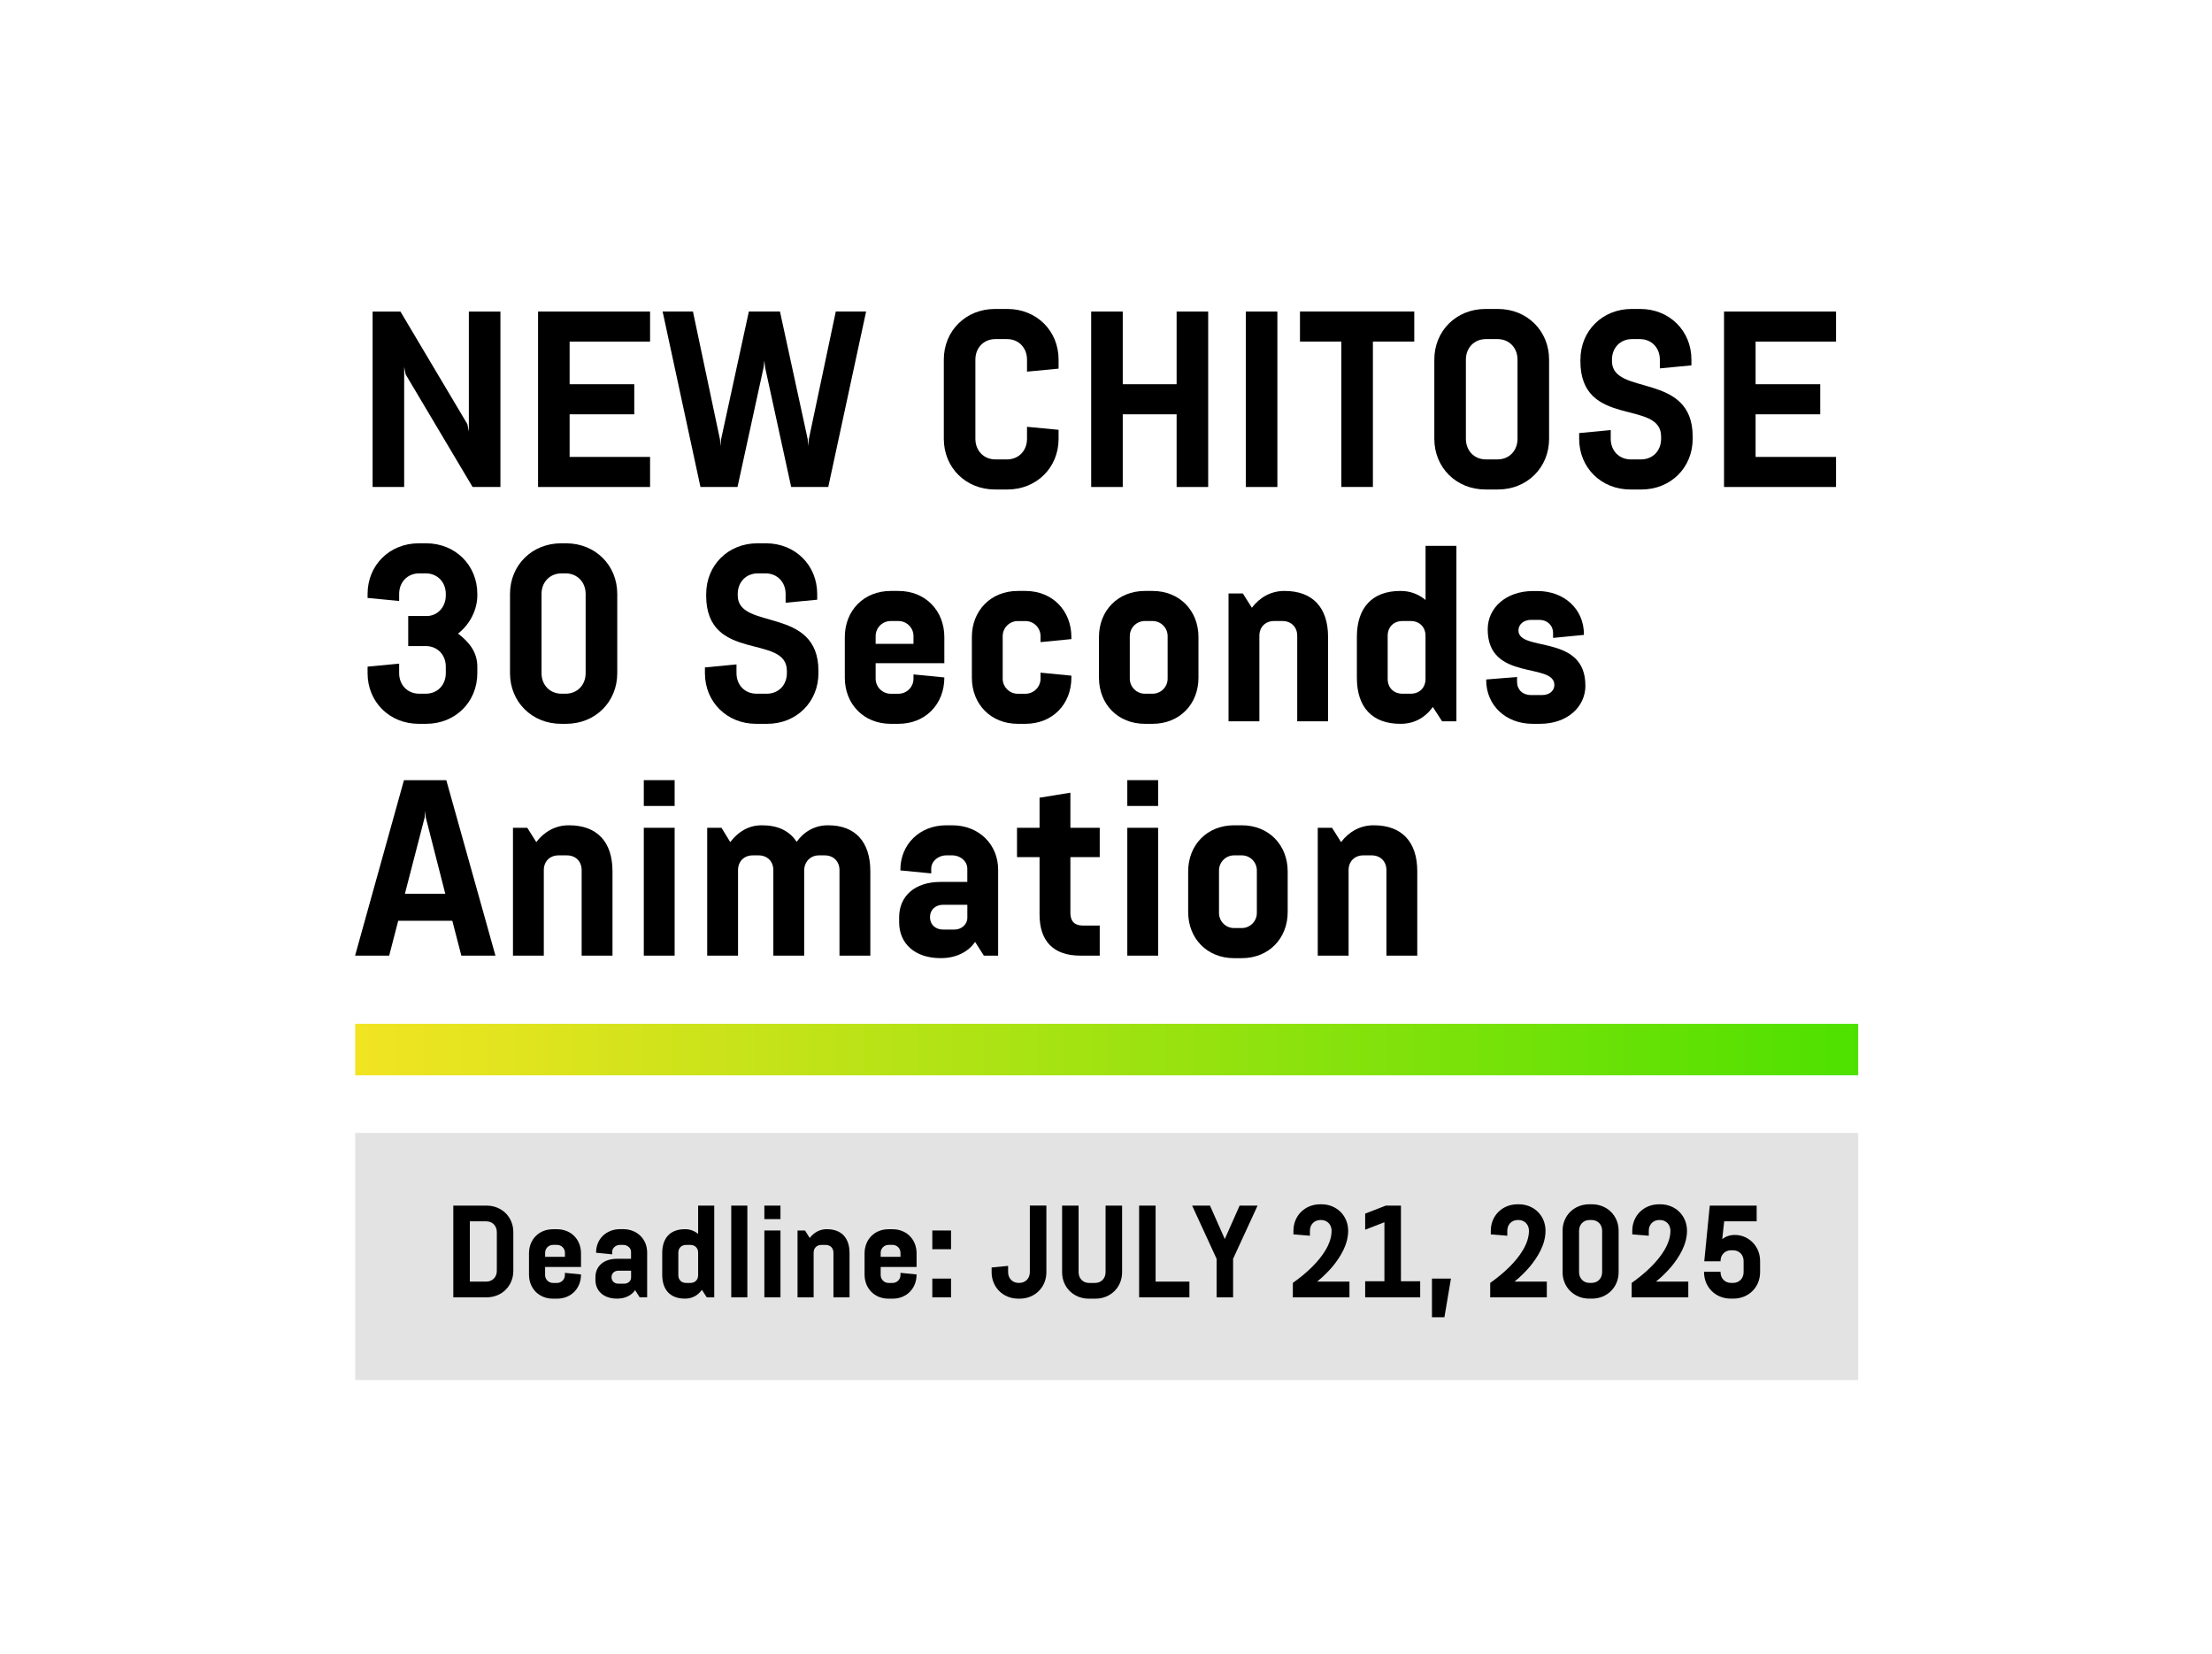 <svg height="385" preserveAspectRatio="xMinYMid" viewBox="0 0 515 385" width="515" xmlns="http://www.w3.org/2000/svg" xmlns:xlink="http://www.w3.org/1999/xlink"><linearGradient id="a" gradientUnits="userSpaceOnUse" x1="82.7" x2="432.62" y1="244.31" y2="244.31"><stop offset="0" stop-color="#f2e422"/><stop offset="1" stop-color="#4ee100"/></linearGradient><path d="m0 0h515v385h-515z" fill="none"/><path d="m82.7 263.72h349.93v57.52h-349.93z" fill="#ccc" opacity=".55"/><path d="m82.7 238.32h349.93v11.99h-349.93z" fill="url(#a)"/><path d="m110.03 113.36-15.58-26.2-.35-1.75v27.95h-7.35v-40.84h6.48l15.58 26.2.35 1.75v-27.95h7.35v40.84z"/><path d="m125.27 113.36v-40.84h26.08v7h-18.73v9.92h15.05v7h-15.05v9.92h18.73v7z"/><path d="m188.05 102.33.12 1.52.12-1.52 6.3-29.82h7.06l-8.81 40.84h-8.64l-6.07-27.83-.17-1.58-.18 1.58-6.07 27.83h-8.63l-8.81-40.84h7.06l6.3 29.82.12 1.52.12-1.52 6.48-29.82h7.24l6.48 29.82z"/><path d="m239.11 99.35 7.35.7v2.1c0 6.71-5.13 11.79-11.9 11.79h-2.92c-6.77 0-11.9-5.08-11.9-11.79v-18.44c0-6.71 5.13-11.79 11.9-11.79h2.92c6.77 0 11.9 5.08 11.9 11.79v2.1l-7.35.7v-2.8c0-2.74-1.93-4.78-4.67-4.78h-2.68c-2.74 0-4.67 2.04-4.67 4.78v18.44c0 2.74 1.93 4.79 4.67 4.79h2.68c2.74 0 4.67-2.04 4.67-4.79z"/><path d="m254.05 113.36v-40.84h7.35v16.92h12.54v-16.92h7.35v40.84h-7.35v-16.92h-12.54v16.92z"/><path d="m290.05 113.36v-40.84h7.35v40.84z"/><path d="m319.64 79.51v33.84h-7.35v-33.84h-9.63v-7h26.61v7z"/><path d="m360.66 102.15c0 6.71-5.13 11.79-11.9 11.79h-2.92c-6.77 0-11.9-5.08-11.9-11.79v-18.44c0-6.71 5.13-11.79 11.9-11.79h2.92c6.77 0 11.9 5.08 11.9 11.79zm-19.37 0c0 2.74 1.93 4.79 4.67 4.79h2.68c2.74 0 4.67-2.04 4.67-4.79v-18.44c0-2.74-1.93-4.78-4.67-4.78h-2.68c-2.74 0-4.67 2.04-4.67 4.78z"/><path d="m367.96 83.71c0-6.71 5.13-11.79 11.9-11.79h2.04c6.77 0 11.9 5.08 11.9 11.79v1.34l-7.35.7v-2.04c0-2.74-1.93-4.78-4.67-4.78h-1.81c-2.74 0-4.67 2.04-4.67 4.78v.35c0 8.23 18.79 2.39 18.79 17.56v.53c0 6.71-5.13 11.79-11.9 11.79h-2.63c-6.77 0-11.9-5.08-11.9-11.79v-1.34l7.35-.7v2.04c0 2.74 1.93 4.79 4.67 4.79h2.39c2.74 0 4.67-2.04 4.67-4.79v-.53c0-8.75-18.79-1.81-18.79-17.56v-.35z"/><path d="m401.39 113.36v-40.84h26.08v7h-18.73v9.92h15.05v7h-15.05v9.92h18.73v7z"/><path d="m99.3 143.4c2.63 0 4.49-2.16 4.49-4.79v-.35c0-2.74-1.92-4.79-4.67-4.79h-1.52c-2.74 0-4.67 2.04-4.67 4.79v1.63l-7.35-.7v-.93c0-6.71 5.13-11.79 11.9-11.79h1.75c6.77 0 11.9 5.08 11.9 11.79v.35c0 3.33-1.75 6.77-4.49 8.87 2.74 2.1 4.49 4.44 4.49 7.7v1.52c0 6.71-5.13 11.79-11.9 11.79h-1.75c-6.77 0-11.9-5.08-11.9-11.79v-1.52l7.35-.7v2.22c0 2.74 1.93 4.78 4.67 4.78h1.52c2.74 0 4.67-2.04 4.67-4.78v-1.52c0-2.74-1.92-4.79-4.67-4.79h-4.08v-7h4.26z"/><path d="m143.71 156.7c0 6.71-5.13 11.79-11.9 11.79h-1.17c-6.77 0-11.9-5.08-11.9-11.79v-18.44c0-6.71 5.13-11.79 11.9-11.79h1.17c6.77 0 11.9 5.08 11.9 11.79zm-17.63 0c0 2.74 1.93 4.78 4.67 4.78h.93c2.74 0 4.67-2.04 4.67-4.78v-18.44c0-2.74-1.93-4.79-4.67-4.79h-.93c-2.74 0-4.67 2.04-4.67 4.79z"/><path d="m164.42 138.26c0-6.71 5.13-11.79 11.9-11.79h2.04c6.77 0 11.9 5.08 11.9 11.79v1.34l-7.35.7v-2.04c0-2.74-1.93-4.79-4.67-4.79h-1.81c-2.74 0-4.67 2.04-4.67 4.79v.35c0 8.23 18.79 2.39 18.79 17.56v.53c0 6.71-5.13 11.79-11.9 11.79h-2.63c-6.77 0-11.9-5.08-11.9-11.79v-1.34l7.35-.7v2.04c0 2.74 1.92 4.78 4.67 4.78h2.39c2.74 0 4.67-2.04 4.67-4.78v-.53c0-8.75-18.79-1.81-18.79-17.56v-.35z"/><path d="m212.68 156.99 7.18.7v.06c0 6.19-4.43 10.74-10.68 10.74h-1.81c-6.24 0-10.68-4.55-10.68-10.74v-9.45c0-6.18 4.43-10.74 10.68-10.74h1.81c6.24 0 10.68 4.55 10.68 10.74v6.07h-15.99v3.62c0 1.92 1.58 3.5 3.5 3.5h1.81c1.93 0 3.5-1.58 3.5-3.5v-.99zm-8.81-7.12h8.81v-1.81c0-1.93-1.58-3.5-3.5-3.5h-1.81c-1.93 0-3.5 1.58-3.5 3.5z"/><path d="m242.26 156.58 7.18.7v.47c0 6.19-4.43 10.74-10.68 10.74h-1.81c-6.24 0-10.68-4.55-10.68-10.74v-9.45c0-6.18 4.43-10.74 10.68-10.74h1.81c6.24 0 10.68 4.55 10.68 10.74v.47l-7.18.7v-1.4c0-1.93-1.58-3.5-3.5-3.5h-1.81c-1.92 0-3.5 1.58-3.5 3.5v9.92c0 1.92 1.58 3.5 3.5 3.5h1.81c1.92 0 3.5-1.58 3.5-3.5v-1.4z"/><path d="m279.03 157.75c0 6.19-4.43 10.74-10.68 10.74h-1.81c-6.24 0-10.68-4.55-10.68-10.74v-9.45c0-6.18 4.43-10.74 10.68-10.74h1.81c6.24 0 10.68 4.55 10.68 10.74zm-7.18-9.69c0-1.93-1.58-3.5-3.5-3.5h-1.81c-1.93 0-3.5 1.58-3.5 3.5v9.92c0 1.92 1.58 3.5 3.5 3.5h1.81c1.93 0 3.5-1.58 3.5-3.5z"/><path d="m291.46 141.47c1.81-2.39 4.44-3.91 7.53-3.91h.12c6.48 0 10.09 3.85 10.09 10.68v19.66h-7.18v-19.9c0-2.04-1.4-3.44-3.44-3.44h-1.93c-2.04 0-3.44 1.4-3.44 3.44v19.9h-7.18v-29.76h3.33z"/><path d="m333.59 164.58c-1.81 2.51-4.38 3.91-7.47 3.91h-.12c-6.48 0-10.09-3.85-10.09-10.68v-9.57c0-6.83 3.62-10.68 10.09-10.68h.12c2.16 0 4.08.7 5.78 2.1v-12.6h7.18v40.84h-3.33l-2.16-3.33zm-1.7-16.58c0-2.04-1.4-3.44-3.44-3.44h-1.93c-2.04 0-3.44 1.4-3.44 3.44v10.04c0 2.04 1.4 3.44 3.44 3.44h1.93c2.04 0 3.44-1.4 3.44-3.44z"/><path d="m369.12 159.56c0 5.13-4.38 8.93-10.56 8.93h-1.75c-6.24 0-10.79-4.32-10.79-10.15v-.17l7.18-.58v1.11c0 1.81 1.28 3.09 3.21 3.09h2.68c1.63 0 2.8-.99 2.8-2.33 0-5.37-15.52-.76-15.52-12.95 0-5.13 4.38-8.93 10.56-8.93h1.05c6.19 0 10.79 4.2 10.79 10.04v.17l-7.18.7v-1.11c0-1.81-1.34-3.09-3.21-3.09h-1.93c-1.69 0-2.92 1.05-2.92 2.45 0 5.13 15.58.7 15.58 12.84z"/><path d="m82.67 222.45 11.38-40.84h9.86l11.44 40.84h-7.94l-2.1-8.11h-12.6l-2.1 8.11zm11.61-14.41h9.39l-4.55-17.8-.12-1.52-.12 1.52-4.61 17.8z"/><path d="m124.86 196.02c1.81-2.39 4.43-3.91 7.53-3.91h.12c6.48 0 10.09 3.85 10.09 10.68v19.66h-7.18v-19.9c0-2.04-1.4-3.44-3.44-3.44h-1.93c-2.04 0-3.44 1.4-3.44 3.44v19.9h-7.18v-29.76h3.33z"/><path d="m149.89 181.6h7.18v6.01h-7.18zm0 40.85v-29.76h7.18v29.76z"/><path d="m170.02 196.02c1.81-2.39 4.26-3.91 7.29-3.91h.12c3.68 0 6.36 1.28 8.05 3.85 1.69-2.39 4.26-3.85 7.23-3.85h.12c6.3 0 9.8 3.85 9.8 10.68v19.66h-7.18v-19.9c0-2.04-1.4-3.44-3.44-3.44h-1.34c-1.92 0-3.27 1.34-3.44 3.21v20.13h-7.18v-19.9c0-2.04-1.4-3.44-3.44-3.44h-1.34c-2.04 0-3.44 1.4-3.44 3.44v19.9h-7.18v-29.76h3.33z"/><path d="m227.03 219.24c-1.58 2.33-4.43 3.79-7.94 3.79h-.12c-6.01 0-9.63-3.44-9.63-8.34v-1.17c0-4.9 3.62-8.23 9.63-8.23h6.24v-3.09c0-1.69-1.58-3.09-3.5-3.09h-1.4c-1.92 0-3.5 1.4-3.5 3.09v1.11l-7.18-.7v-.17c0-5.83 4.43-10.33 10.68-10.33h1.4c6.24 0 10.68 4.49 10.68 10.33v20.01h-3.33l-2.04-3.21zm-10.5-5.66c0 1.58 1.22 2.8 3.03 2.8h2.68c1.58 0 2.98-1.17 2.98-2.74v-3.03h-5.66c-1.81 0-3.03 1.23-3.03 2.8z"/><path d="m251.54 222.45c-6.24 0-9.51-3.33-9.51-9.57v-13.36h-5.25v-6.83h5.25v-7l7.18-1.17v8.17h6.83v6.83h-6.83v13.01c0 1.93.99 2.92 2.92 2.92h3.91v7h-4.49z"/><path d="m262.46 181.6h7.18v6.01h-7.18zm0 40.85v-29.76h7.18v29.76z"/><path d="m299.8 212.3c0 6.18-4.43 10.74-10.68 10.74h-1.81c-6.24 0-10.68-4.55-10.68-10.74v-9.45c0-6.19 4.43-10.74 10.68-10.74h1.81c6.24 0 10.68 4.55 10.68 10.74zm-7.18-9.69c0-1.93-1.58-3.5-3.5-3.5h-1.81c-1.92 0-3.5 1.58-3.5 3.5v9.92c0 1.93 1.58 3.5 3.5 3.5h1.81c1.92 0 3.5-1.58 3.5-3.5z"/><path d="m312.23 196.02c1.81-2.39 4.43-3.91 7.53-3.91h.12c6.48 0 10.09 3.85 10.09 10.68v19.66h-7.18v-19.9c0-2.04-1.4-3.44-3.44-3.44h-1.93c-2.04 0-3.44 1.4-3.44 3.44v19.9h-7.18v-29.76h3.33z"/><path d="m105.54 280.64h7.75c3.54 0 6.22 2.65 6.22 6.16v9.03c0 3.51-2.68 6.16-6.22 6.16h-7.75zm7.69 17.69c1.43 0 2.44-1.07 2.44-2.5v-9.03c0-1.43-1.01-2.5-2.44-2.5h-3.84v14.03z"/><path d="m131.52 296.29 3.75.37v.03c0 3.23-2.32 5.61-5.58 5.61h-.95c-3.26 0-5.58-2.38-5.58-5.61v-4.94c0-3.23 2.32-5.61 5.58-5.61h.95c3.26 0 5.58 2.38 5.58 5.61v3.17h-8.36v1.89c0 1.01.82 1.83 1.83 1.83h.95c1.01 0 1.83-.82 1.83-1.83zm-4.6-3.73h4.61v-.95c0-1.01-.82-1.83-1.83-1.83h-.95c-1.01 0-1.83.82-1.83 1.83z"/><path d="m147.87 300.31c-.82 1.22-2.32 1.98-4.15 1.98h-.06c-3.14 0-5.03-1.8-5.03-4.36v-.61c0-2.56 1.89-4.3 5.03-4.3h3.26v-1.62c0-.88-.82-1.62-1.83-1.62h-.73c-1.01 0-1.83.73-1.83 1.62v.58l-3.75-.37v-.09c0-3.05 2.32-5.4 5.58-5.4h.73c3.26 0 5.58 2.35 5.58 5.4v10.46h-1.74l-1.07-1.68zm-5.49-2.96c0 .82.64 1.46 1.59 1.46h1.4c.82 0 1.56-.61 1.56-1.43v-1.59h-2.96c-.95 0-1.59.64-1.59 1.46v.09z"/><path d="m163.42 300.25c-.95 1.31-2.29 2.04-3.9 2.04h-.06c-3.39 0-5.28-2.01-5.28-5.58v-5c0-3.57 1.89-5.58 5.28-5.58h.06c1.13 0 2.13.37 3.02 1.1v-6.59h3.75v21.35h-1.74zm-.88-8.66c0-1.07-.73-1.8-1.8-1.8h-1.01c-1.07 0-1.8.73-1.8 1.8v5.25c0 1.07.73 1.8 1.8 1.8h1.01c1.07 0 1.8-.73 1.8-1.8z"/><path d="m170.25 301.99v-21.35h3.75v21.35z"/><path d="m177.96 280.64h3.75v3.14h-3.75zm0 21.35v-15.56h3.75v15.56z"/><path d="m188.52 288.17c.95-1.25 2.32-2.04 3.93-2.04h.06c3.39 0 5.28 2.01 5.28 5.58v10.28h-3.75v-10.4c0-1.07-.73-1.8-1.8-1.8h-1.01c-1.07 0-1.8.73-1.8 1.8v10.4h-3.75v-15.56h1.74z"/><path d="m209.65 296.29 3.75.37v.03c0 3.23-2.32 5.61-5.58 5.61h-.95c-3.26 0-5.58-2.38-5.58-5.61v-4.94c0-3.23 2.32-5.61 5.58-5.61h.95c3.26 0 5.58 2.38 5.58 5.61v3.17h-8.36v1.89c0 1.01.82 1.83 1.83 1.83h.95c1.01 0 1.83-.82 1.83-1.83zm-4.61-3.73h4.61v-.95c0-1.01-.82-1.83-1.83-1.83h-.95c-1.01 0-1.83.82-1.83 1.83z"/><path d="m217.06 286.43h4.36v4.36h-4.36zm0 11.2h4.36v4.36h-4.36z"/><path d="m243.62 280.64v15.5c0 3.51-2.68 6.16-6.22 6.16h-.31c-3.54 0-6.22-2.65-6.22-6.16v-1.1l3.84-.37v1.46c0 1.43 1.01 2.5 2.44 2.5h.18c1.43 0 2.44-1.07 2.44-2.5v-15.5h3.84z"/><path d="m261.25 280.64v15.5c0 3.51-2.68 6.16-6.22 6.16h-1.53c-3.54 0-6.22-2.65-6.22-6.16v-15.5h3.84v15.5c0 1.43 1.01 2.5 2.44 2.5h1.4c1.43 0 2.44-1.07 2.44-2.5v-15.5h3.84z"/><path d="m265.21 301.99v-21.35h3.84v17.69h7.87v3.66z"/><path d="m281.71 280.64 3.45 7.78 3.45-7.78h4.18l-5.7 12.38v8.97h-3.84v-8.97l-5.7-12.38h4.18z"/><path d="m307.6 283.99h-.18c-1.43 0-2.44 1.07-2.44 2.5v1.16l-3.84-.31v-.85c0-3.51 2.68-6.16 6.22-6.16h.3c3.54 0 6.22 2.65 6.22 6.16 0 3.23-1.83 6.13-3.63 8.33-1.07 1.25-2.26 2.44-3.6 3.51h7.53v3.66h-13.18v-3.36c1.68-1.19 3.2-2.44 4.51-3.75 2.26-2.26 4.51-5.28 4.51-8.39 0-1.43-1.01-2.5-2.44-2.5z"/><path d="m317.84 301.99v-3.75h4.48v-13.73l-4.48 1.74v-3.75l4.79-1.86h3.54v17.6h4.48v3.75z"/><path d="m336.29 306.63h-2.9v-9h4.42z"/><path d="m353.55 283.99h-.18c-1.43 0-2.44 1.07-2.44 2.5v1.16l-3.84-.31v-.85c0-3.51 2.68-6.16 6.22-6.16h.3c3.54 0 6.22 2.65 6.22 6.16 0 3.23-1.83 6.13-3.63 8.33-1.07 1.25-2.26 2.44-3.6 3.51h7.53v3.66h-13.18v-3.36c1.68-1.19 3.2-2.44 4.51-3.75 2.26-2.26 4.51-5.28 4.51-8.39 0-1.43-1.01-2.5-2.44-2.5z"/><path d="m376.85 296.13c0 3.51-2.68 6.16-6.22 6.16h-.61c-3.54 0-6.22-2.65-6.22-6.16v-9.64c0-3.51 2.68-6.16 6.22-6.16h.61c3.54 0 6.22 2.65 6.22 6.16zm-9.21 0c0 1.43 1.01 2.5 2.44 2.5h.49c1.43 0 2.44-1.07 2.44-2.5v-9.64c0-1.43-1.01-2.5-2.44-2.5h-.49c-1.43 0-2.44 1.07-2.44 2.5z"/><path d="m386.49 283.99h-.18c-1.43 0-2.44 1.07-2.44 2.5v1.16l-3.84-.31v-.85c0-3.51 2.68-6.16 6.22-6.16h.3c3.54 0 6.22 2.65 6.22 6.16 0 3.23-1.83 6.13-3.63 8.33-1.07 1.25-2.26 2.44-3.6 3.51h7.53v3.66h-13.18v-3.36c1.68-1.19 3.2-2.44 4.51-3.75 2.26-2.26 4.51-5.28 4.51-8.39 0-1.43-1.01-2.5-2.44-2.5z"/><path d="m396.79 293.6 1.28-12.96h10.92v3.66h-7.56l-.46 4.15c.76-.61 1.74-.98 2.93-.98h.03c3.14 0 5.86 2.56 5.86 6.07v2.59c0 3.51-2.68 6.16-6.22 6.16h-.61c-3.54 0-6.22-2.65-6.22-6.16v-.09h3.84v.09c0 1.43 1.01 2.5 2.44 2.5h.49c1.43 0 2.44-1.07 2.44-2.5v-2.59c0-1.43-1.01-2.5-2.44-2.5h-.49c-1.43 0-2.44 1.07-2.44 2.5v.06h-3.78z"/></svg>